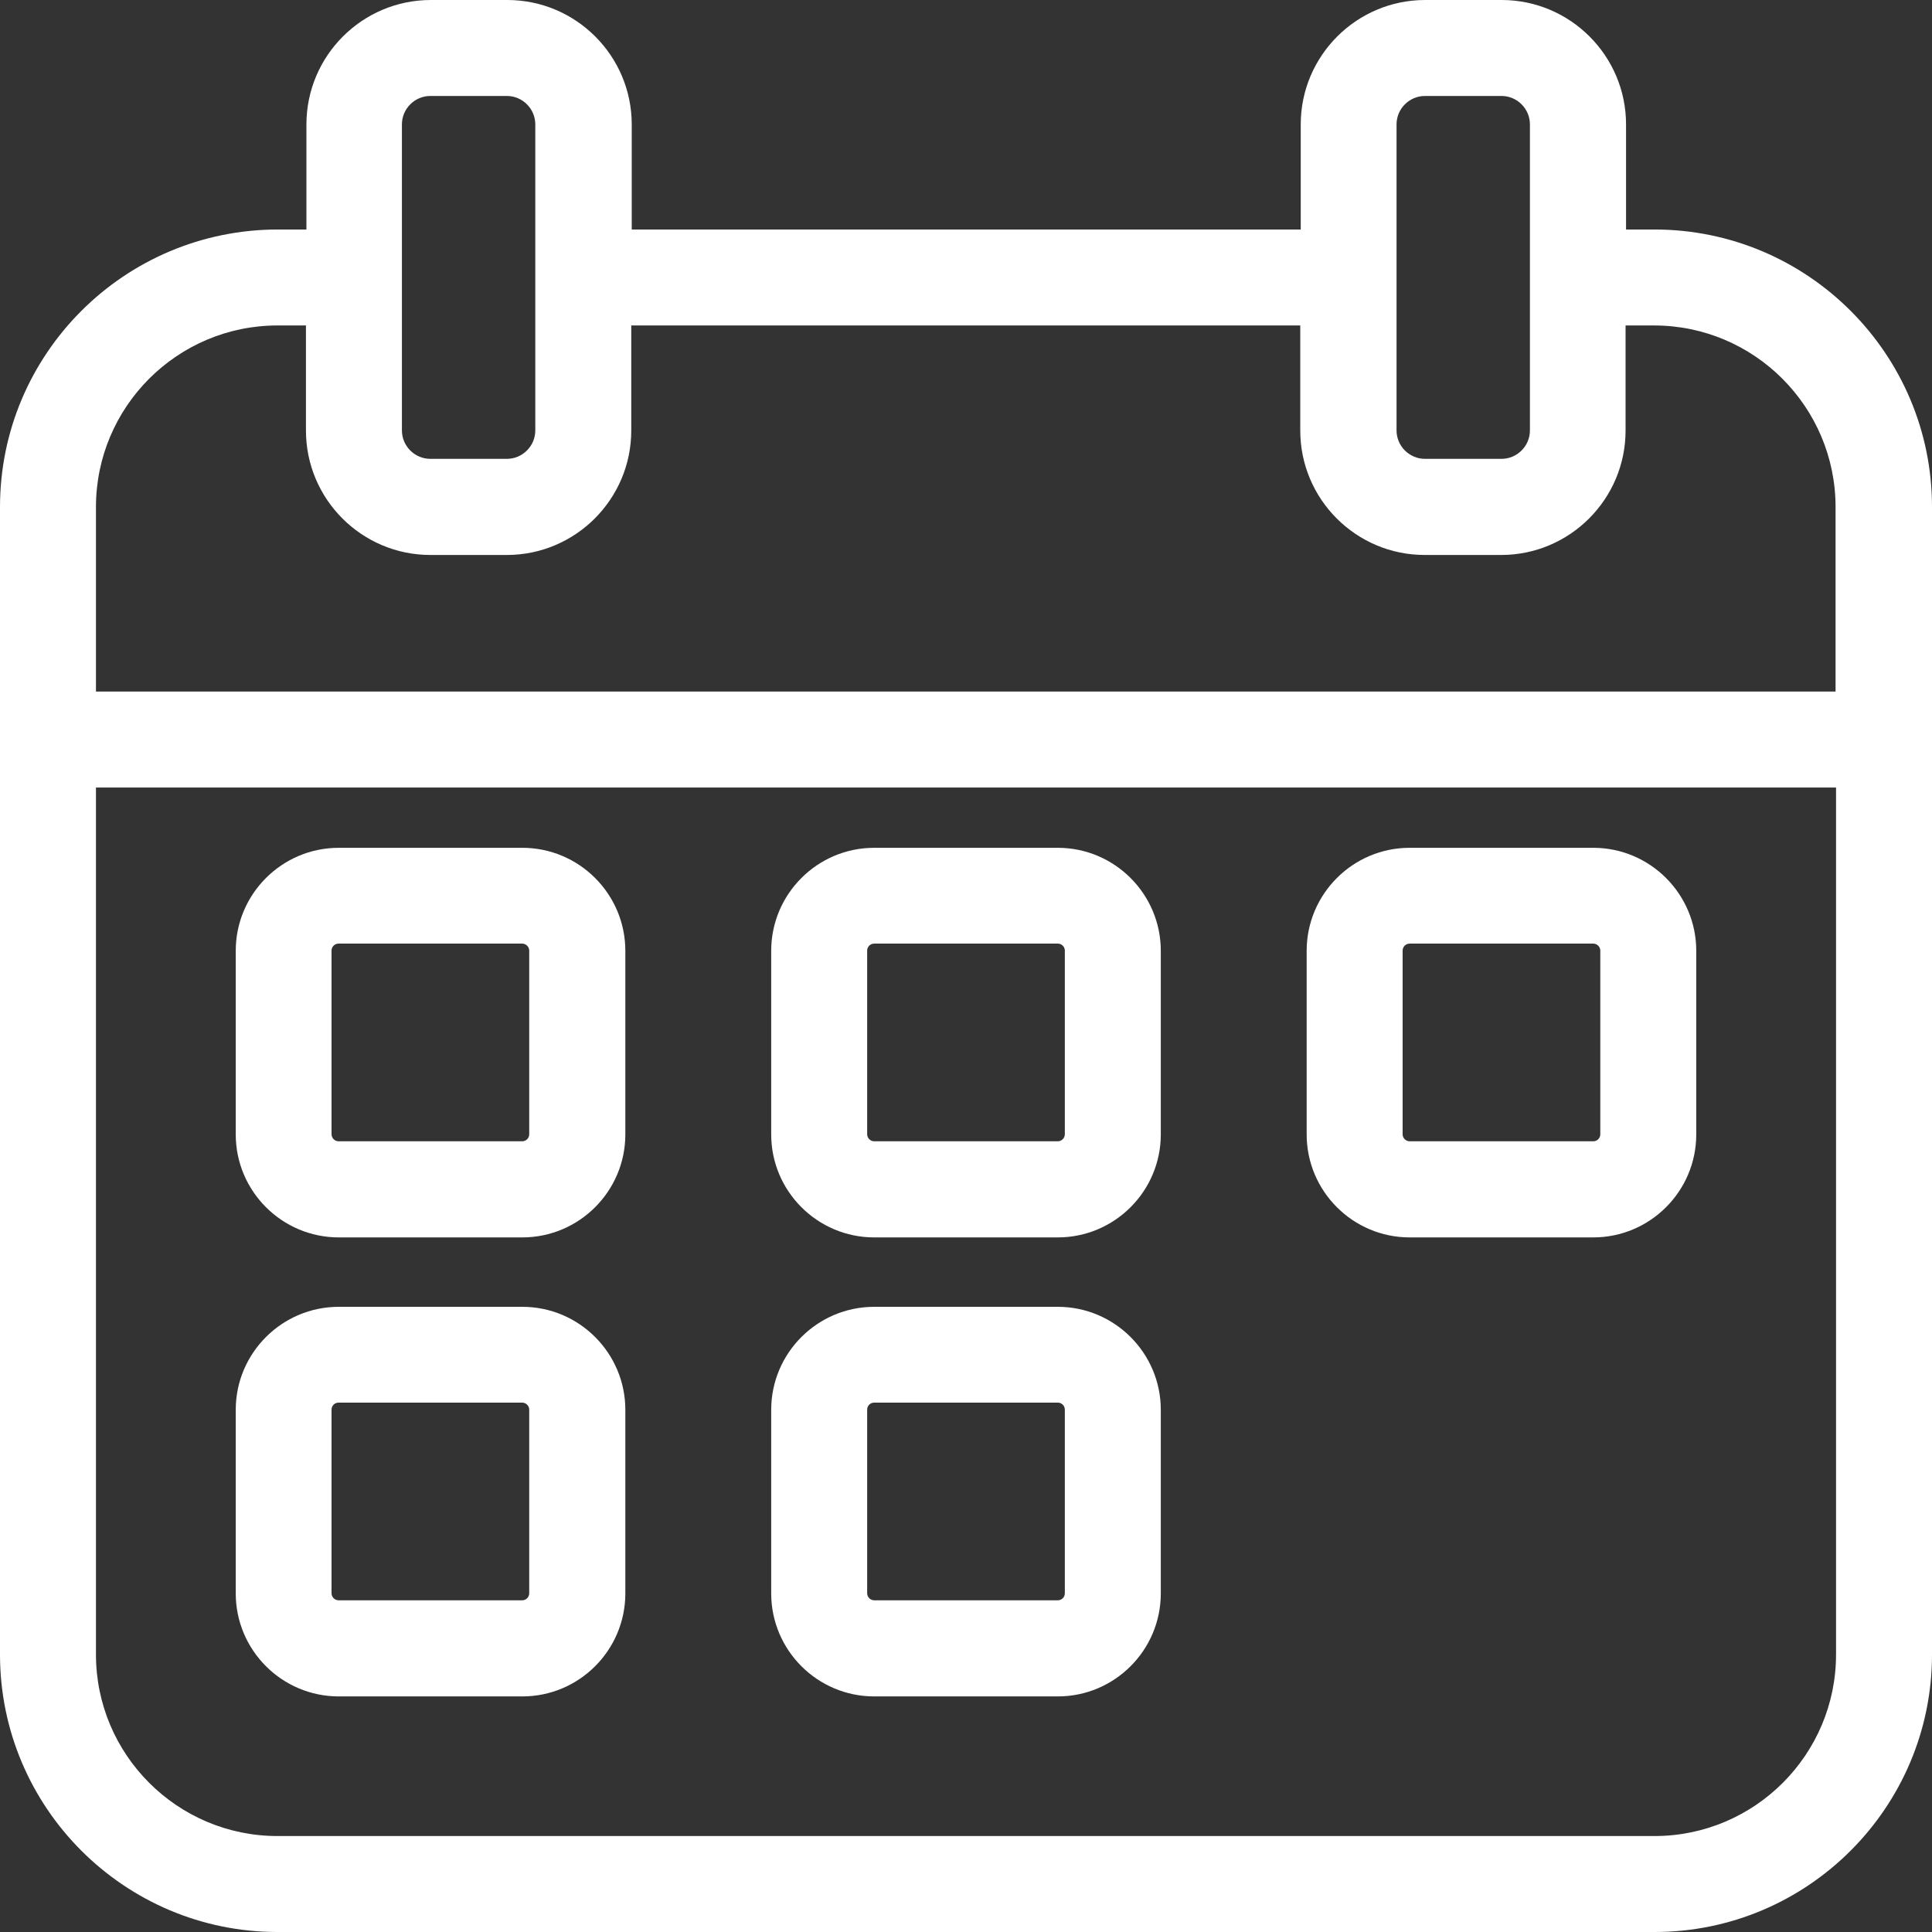 <svg xmlns="http://www.w3.org/2000/svg" id="Layer_2" data-name="Layer 2" viewBox="0 0 120.8 120.8"><rect x="0" y="0" width="120.8" height="120.8" fill="#333333" stroke="none"/><defs><style>      .cls-1 {        fill: #fff;      }    </style></defs><g id="Camada_1" data-name="Camada 1"><g><path class="cls-1" d="M21.18,77.37h11.48c3.55,0,6.44-2.89,6.44-6.44v-11.48c0-3.55-2.89-6.44-6.44-6.44h-11.48c-3.55,0-6.44,2.89-6.44,6.44v11.48c0,3.55,2.89,6.44,6.44,6.44ZM20.73,59.44c0-.25.2-.44.44-.44h11.48c.24,0,.44.2.44.44v11.48c0,.25-.2.44-.44.44h-11.48c-.24,0-.44-.2-.44-.44v-11.48Z"></path><path class="cls-1" d="M21.18,106.07h11.48c3.55,0,6.44-2.89,6.44-6.44v-11.48c0-3.55-2.89-6.44-6.44-6.44h-11.48c-3.55,0-6.44,2.89-6.44,6.44v11.48c0,3.55,2.89,6.44,6.44,6.44ZM20.73,88.14c0-.25.2-.44.44-.44h11.48c.24,0,.44.2.44.44v11.48c0,.25-.2.44-.44.44h-11.48c-.24,0-.44-.2-.44-.44v-11.48Z"></path><path class="cls-1" d="M54.66,77.37h11.48c3.55,0,6.44-2.89,6.44-6.44v-11.48c0-3.55-2.89-6.44-6.44-6.44h-11.48c-3.55,0-6.44,2.89-6.44,6.44v11.48c0,3.55,2.89,6.44,6.44,6.44ZM54.22,59.44c0-.25.2-.44.44-.44h11.48c.25,0,.44.2.44.44v11.48c0,.24-.2.44-.44.44h-11.48c-.24,0-.44-.2-.44-.44v-11.48Z"></path><path class="cls-1" d="M54.66,106.07h11.48c3.55,0,6.44-2.89,6.44-6.44v-11.48c0-3.55-2.89-6.44-6.44-6.44h-11.48c-3.55,0-6.44,2.89-6.44,6.44v11.48c0,3.55,2.89,6.44,6.44,6.44ZM54.22,88.14c0-.25.2-.44.44-.44h11.48c.25,0,.44.2.44.44v11.48c0,.25-.2.44-.44.44h-11.48c-.24,0-.44-.2-.44-.44v-11.48Z"></path><path class="cls-1" d="M88.14,77.37h11.48c3.55,0,6.44-2.89,6.44-6.44v-11.48c0-3.55-2.89-6.44-6.44-6.44h-11.48c-3.55,0-6.44,2.89-6.44,6.44v11.48c0,3.55,2.89,6.44,6.44,6.44ZM87.7,59.44c0-.25.2-.44.44-.44h11.48c.24,0,.44.2.44.44v11.48c0,.25-.2.44-.44.44h-11.48c-.24,0-.44-.2-.44-.44v-11.48Z"></path><path class="cls-1" d="M103.45,14.35h-1.78v-6.57c0-4.29-3.49-7.78-7.78-7.78h-4.78c-4.29,0-7.78,3.49-7.78,7.78v6.57h-41.83v-6.57c0-4.29-3.49-7.78-7.78-7.78h-4.78c-4.29,0-7.78,3.49-7.78,7.78v6.57h-1.78C7.78,14.35,0,22.13,0,31.7v71.75c0,9.57,7.78,17.35,17.35,17.35h86.1c9.57,0,17.35-7.78,17.35-17.35V31.7c0-9.57-7.78-17.35-17.35-17.35ZM87.32,7.78c0-.98.8-1.78,1.78-1.78h4.78c.98,0,1.78.8,1.78,1.78v19.13c0,.98-.8,1.78-1.78,1.78h-4.78c-.98,0-1.78-.8-1.78-1.78V7.78ZM25.13,7.78c0-.98.8-1.78,1.78-1.78h4.78c.98,0,1.78.8,1.78,1.78v19.13c0,.98-.8,1.78-1.78,1.78h-4.78c-.98,0-1.78-.8-1.78-1.78V7.78ZM6,31.7c0-6.26,5.09-11.35,11.35-11.35h1.78v6.57c0,4.29,3.49,7.78,7.78,7.78h4.78c4.29,0,7.78-3.49,7.78-7.78v-6.57h41.83v6.57c0,4.29,3.49,7.78,7.78,7.78h4.78c4.29,0,7.78-3.49,7.78-7.78v-6.57h1.78c6.26,0,11.35,5.09,11.35,11.35v11.54H6v-11.54ZM114.8,103.45c0,6.26-5.09,11.35-11.35,11.35H17.35c-6.26,0-11.35-5.09-11.35-11.35v-54.21h108.8v54.21Z"></path></g></g></svg>